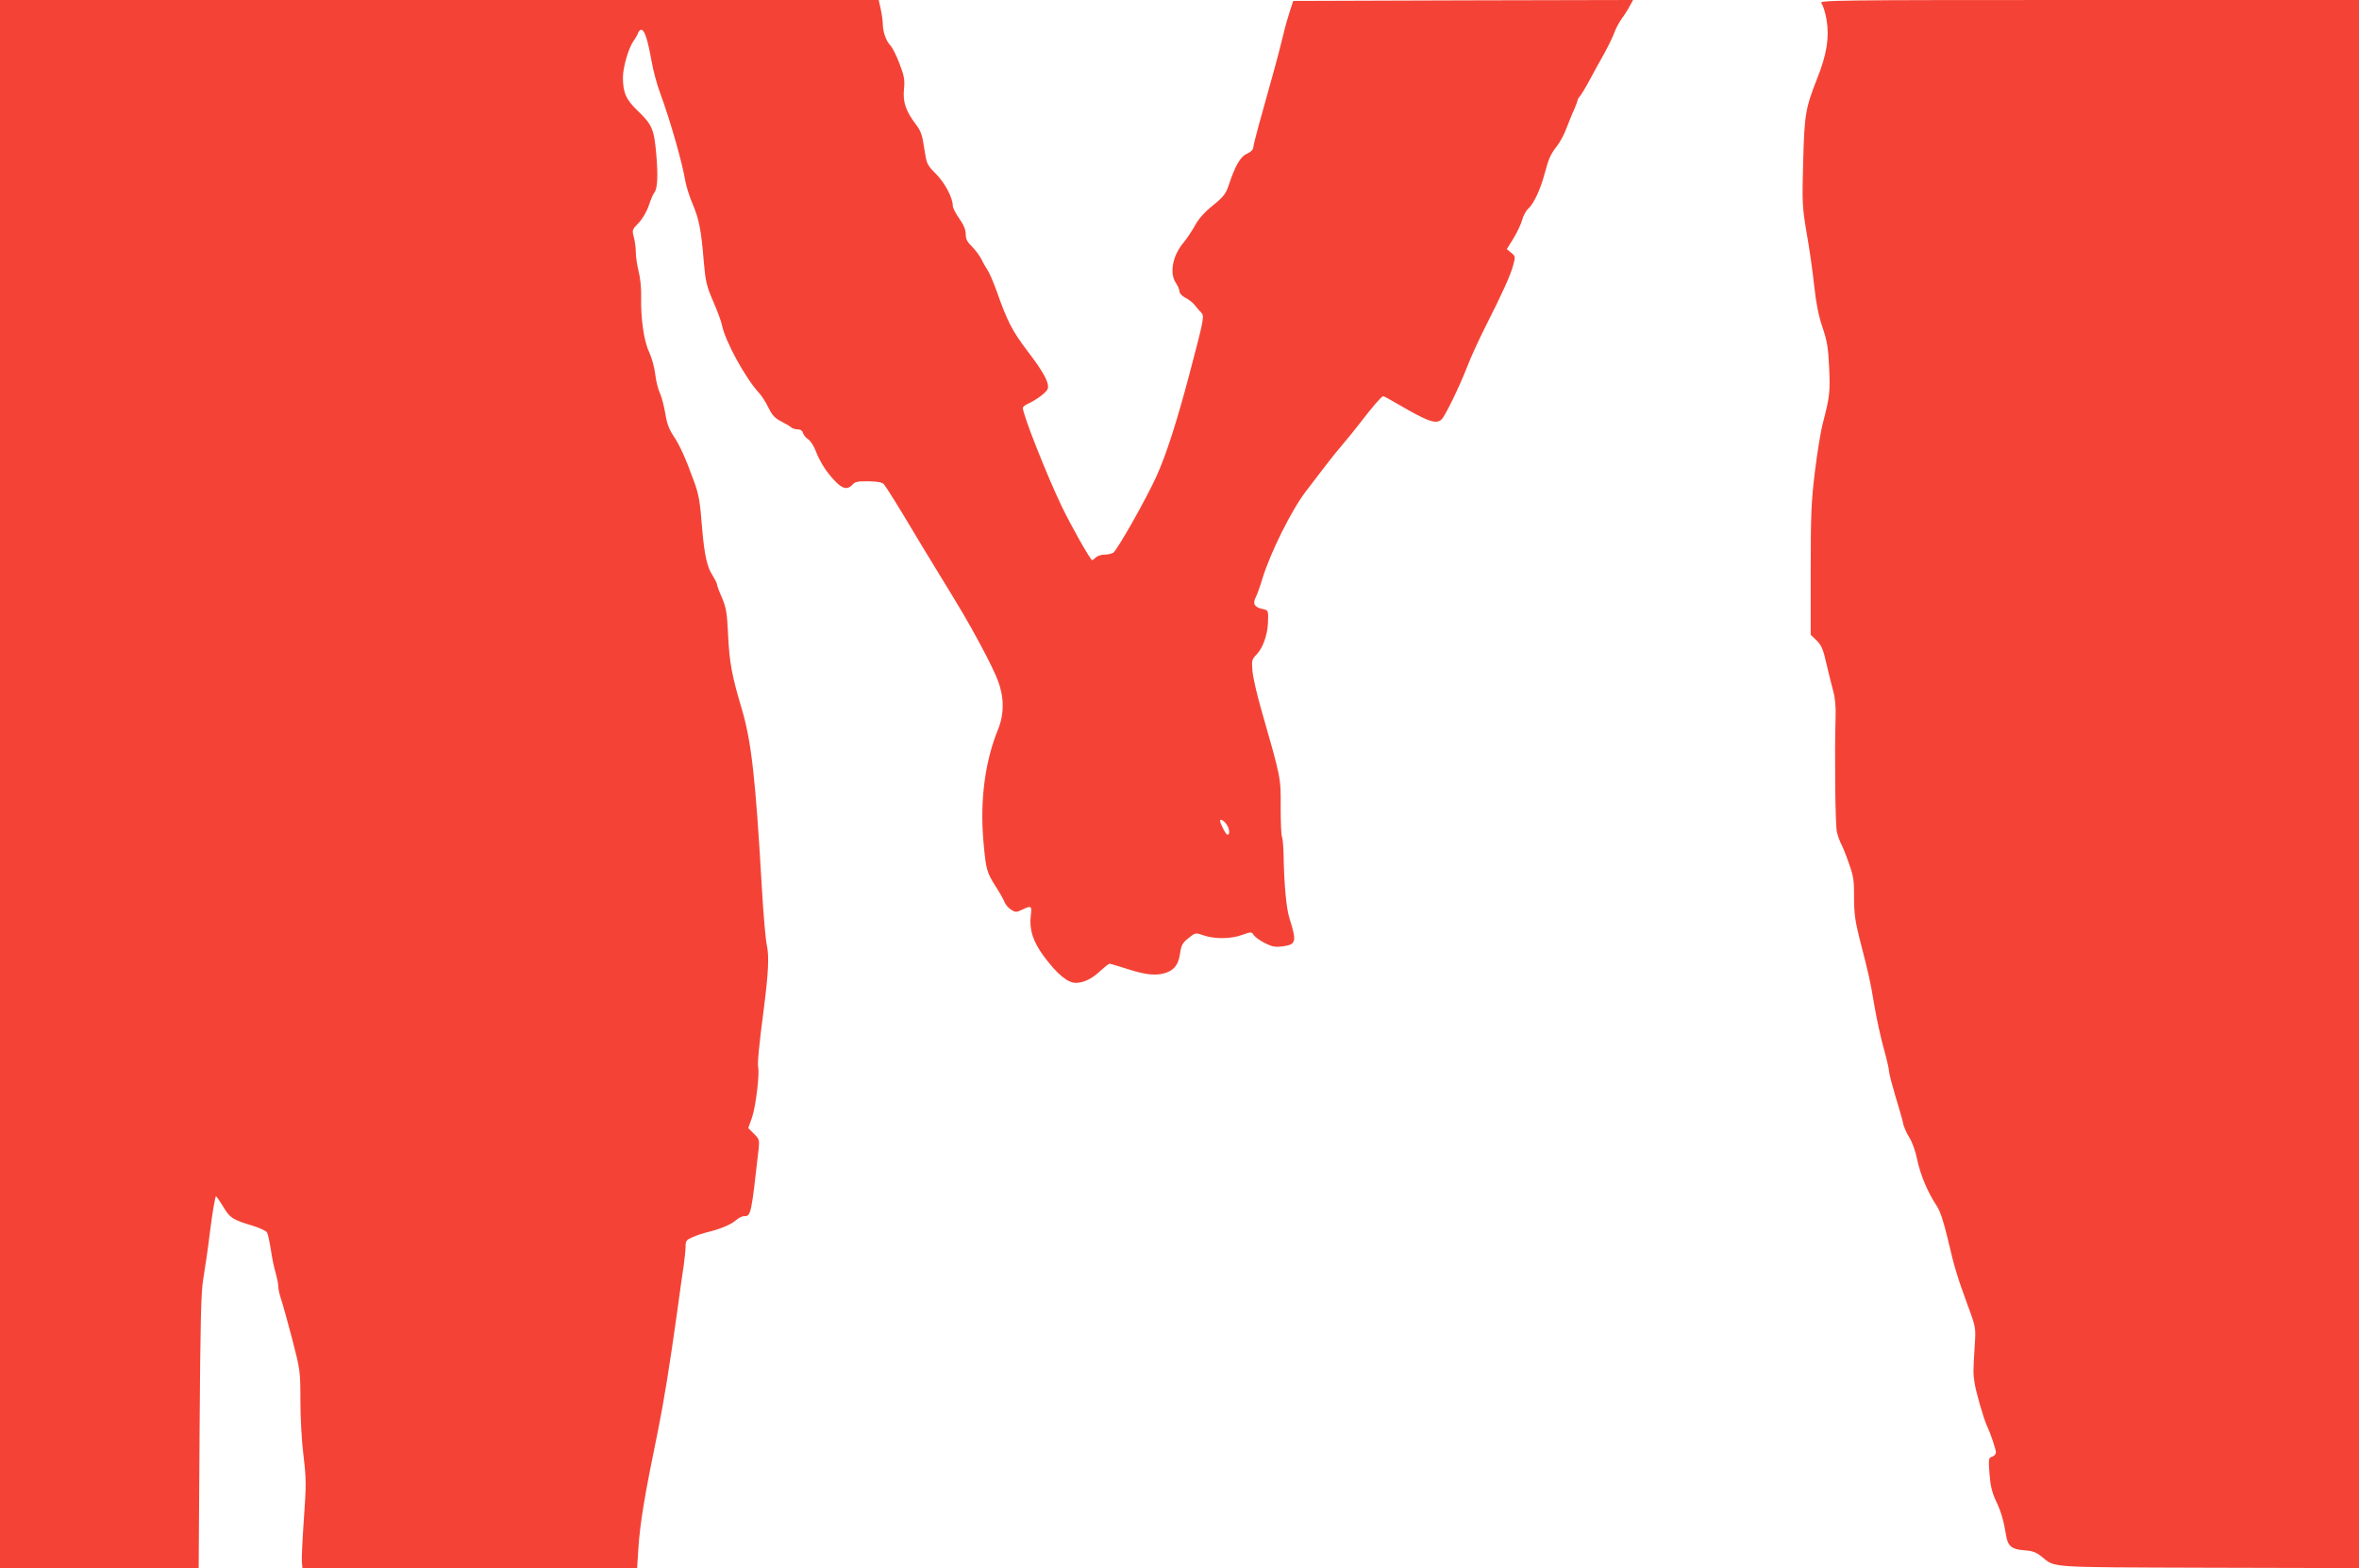 <?xml version="1.0" standalone="no"?>
<!DOCTYPE svg PUBLIC "-//W3C//DTD SVG 20010904//EN"
 "http://www.w3.org/TR/2001/REC-SVG-20010904/DTD/svg10.dtd">
<svg version="1.0" xmlns="http://www.w3.org/2000/svg"
 width="1280pt" height="851pt" viewBox="0 0 1280 851"
 preserveAspectRatio="xMidYMid meet">
<g transform="translate(0,851) scale(0.1,-0.1)"
fill="#f44336" stroke="none">
<path d="M0 4255 l0 -4255 539 0 539 0 5 742 c4 601 8 759 20 828 8 47 26 167
38 268 13 100 27 181 31 180 4 -2 22 -28 40 -58 36 -60 50 -69 156 -101 40
-12 77 -29 81 -38 5 -9 14 -51 21 -95 6 -43 18 -100 26 -125 7 -25 14 -58 14
-72 0 -15 7 -45 15 -69 8 -23 35 -120 60 -215 44 -171 45 -175 45 -337 0 -91
7 -223 17 -300 15 -125 15 -156 2 -340 -8 -112 -13 -218 -11 -235 l3 -33 908
0 908 0 7 108 c9 139 34 288 106 637 32 158 63 350 105 650 13 99 29 210 35
248 5 37 10 83 10 102 0 31 5 37 38 51 20 9 53 20 72 25 71 16 136 43 161 65
14 13 35 24 47 24 37 0 38 6 79 371 4 41 2 49 -26 76 l-31 31 21 59 c20 58 41
236 33 271 -5 18 4 116 31 322 24 187 29 280 16 340 -7 30 -19 170 -27 310
-35 606 -57 797 -110 976 -53 177 -66 249 -73 394 -6 126 -11 153 -34 207 -15
34 -27 67 -27 73 0 6 -11 27 -24 48 -29 44 -44 111 -56 252 -12 153 -18 187
-47 265 -45 124 -75 189 -109 240 -24 36 -36 69 -44 120 -6 38 -19 88 -29 111
-11 23 -22 70 -26 105 -4 35 -19 89 -33 119 -29 62 -46 184 -43 302 1 43 -5
103 -14 136 -8 33 -15 79 -15 103 0 24 -5 61 -11 83 -10 37 -9 40 25 75 21 21
44 60 56 95 11 32 24 64 30 70 18 22 21 91 11 208 -12 137 -22 161 -101 237
-63 60 -80 99 -80 181 0 54 30 158 57 197 11 15 23 36 26 46 4 10 13 17 19 15
17 -6 33 -56 53 -168 9 -52 30 -131 47 -175 56 -153 120 -377 137 -480 5 -28
23 -84 40 -124 34 -81 46 -139 60 -314 9 -103 15 -130 51 -213 23 -53 44 -110
47 -127 17 -88 128 -290 202 -370 14 -15 37 -51 51 -80 20 -41 35 -57 69 -74
25 -13 49 -27 55 -33 5 -5 21 -10 34 -10 15 0 26 -7 29 -20 3 -10 15 -26 28
-34 13 -8 31 -37 41 -63 23 -60 59 -117 106 -165 41 -42 66 -47 93 -19 14 17
29 20 89 19 51 -1 74 -6 83 -17 15 -19 87 -135 153 -246 26 -44 83 -138 127
-210 152 -248 171 -281 242 -412 39 -72 83 -161 96 -198 34 -89 34 -180 1
-262 -72 -176 -99 -387 -80 -608 14 -157 18 -169 68 -248 20 -31 41 -68 46
-81 5 -14 21 -33 35 -42 25 -16 29 -16 61 -1 50 24 54 22 47 -32 -9 -76 12
-141 71 -221 74 -99 130 -145 176 -144 44 2 87 23 135 69 21 19 41 35 46 35 4
0 50 -14 101 -30 101 -33 161 -37 213 -16 42 18 61 47 69 108 6 39 14 53 45
77 37 30 38 30 81 15 61 -21 148 -20 209 2 50 18 52 18 65 -2 8 -11 35 -30 61
-43 38 -19 56 -22 94 -17 74 10 78 25 38 151 -17 53 -29 179 -32 336 -1 53 -5
101 -9 108 -4 6 -7 78 -7 160 1 162 3 152 -107 536 -22 77 -43 168 -46 202 -5
59 -4 64 23 92 33 34 59 107 61 171 3 67 2 68 -29 75 -44 9 -55 28 -38 62 8
15 24 60 36 100 42 140 159 376 238 478 29 38 78 102 107 140 30 39 71 90 92
114 21 24 63 76 94 116 64 84 117 145 125 145 4 0 39 -19 78 -42 166 -97 211
-113 240 -83 20 20 98 181 138 285 18 47 62 144 98 215 94 186 138 283 152
337 12 45 12 48 -11 66 l-24 20 36 58 c20 33 41 77 47 100 6 22 20 49 32 60
31 28 66 102 90 191 24 88 31 103 69 153 15 19 38 62 50 95 13 33 31 79 42
102 10 23 18 45 18 49 0 4 6 15 14 23 7 9 31 48 51 86 21 39 57 105 81 147 23
42 47 93 54 112 6 19 24 52 39 74 16 21 36 53 45 71 l17 31 -922 -2 -922 -3
-18 -55 c-10 -30 -26 -86 -35 -125 -9 -38 -35 -140 -59 -225 -24 -85 -57 -205
-74 -266 -17 -61 -31 -118 -31 -127 0 -9 -15 -23 -33 -31 -36 -14 -66 -67
-101 -174 -15 -44 -28 -61 -85 -107 -45 -36 -77 -72 -96 -107 -16 -29 -43 -70
-61 -92 -61 -71 -80 -167 -44 -221 11 -16 20 -38 20 -47 0 -10 14 -25 32 -34
18 -9 41 -27 51 -40 10 -13 25 -31 34 -39 19 -20 17 -31 -62 -331 -70 -265
-129 -448 -182 -563 -56 -123 -213 -400 -233 -411 -10 -6 -32 -10 -49 -10 -16
0 -36 -7 -45 -15 -8 -8 -17 -15 -20 -15 -9 0 -117 191 -166 294 -80 167 -210
496 -210 532 0 6 12 16 28 23 46 21 101 62 107 81 10 31 -22 90 -110 205 -83
110 -110 162 -167 325 -17 47 -38 96 -47 110 -9 14 -26 42 -36 64 -11 21 -35
52 -52 69 -25 24 -33 40 -33 67 0 24 -11 50 -35 84 -19 27 -35 58 -35 68 0 44
-42 124 -91 174 -50 50 -51 54 -64 138 -10 71 -18 95 -44 129 -56 74 -73 123
-66 192 5 51 2 71 -24 139 -16 43 -39 89 -51 101 -23 24 -40 75 -40 117 0 15
-5 50 -11 78 l-11 50 -2384 0 -2384 0 0 -4255z m6654 -217 c18 -25 21 -58 6
-58 -8 0 -40 61 -40 76 0 12 21 1 34 -18z"/>
<path d="M9883 8492 c9 -10 21 -50 28 -89 16 -96 1 -189 -51 -319 -64 -163
-69 -194 -76 -453 -6 -223 -5 -244 19 -386 15 -82 33 -212 41 -287 10 -94 24
-164 45 -225 25 -73 31 -110 36 -218 6 -132 3 -158 -33 -297 -12 -42 -31 -161
-44 -265 -20 -163 -23 -235 -23 -538 l0 -350 32 -31 c26 -26 36 -48 53 -125
12 -52 29 -119 37 -149 10 -35 15 -86 13 -140 -6 -199 -2 -588 7 -625 5 -22
16 -51 23 -65 8 -14 27 -61 42 -105 25 -69 29 -95 28 -185 0 -84 6 -128 29
-220 53 -206 59 -233 81 -365 12 -71 35 -177 51 -234 16 -57 29 -113 29 -125
0 -12 16 -71 34 -133 19 -62 38 -128 42 -147 3 -20 19 -55 34 -79 16 -25 34
-76 43 -121 17 -82 58 -179 105 -249 19 -29 38 -85 61 -182 36 -154 48 -195
110 -365 42 -113 42 -117 36 -210 -9 -145 -9 -152 -1 -205 7 -47 47 -187 66
-230 22 -47 50 -131 50 -147 0 -9 -9 -20 -20 -23 -20 -6 -21 -12 -15 -93 5
-66 14 -102 35 -147 28 -58 42 -108 55 -187 9 -58 31 -77 97 -81 44 -3 65 -10
94 -33 79 -63 14 -59 907 -62 l817 -2 0 4255 0 4255 -1467 0 c-1404 0 -1465
-1 -1450 -18z"/>
</g>
</svg>
